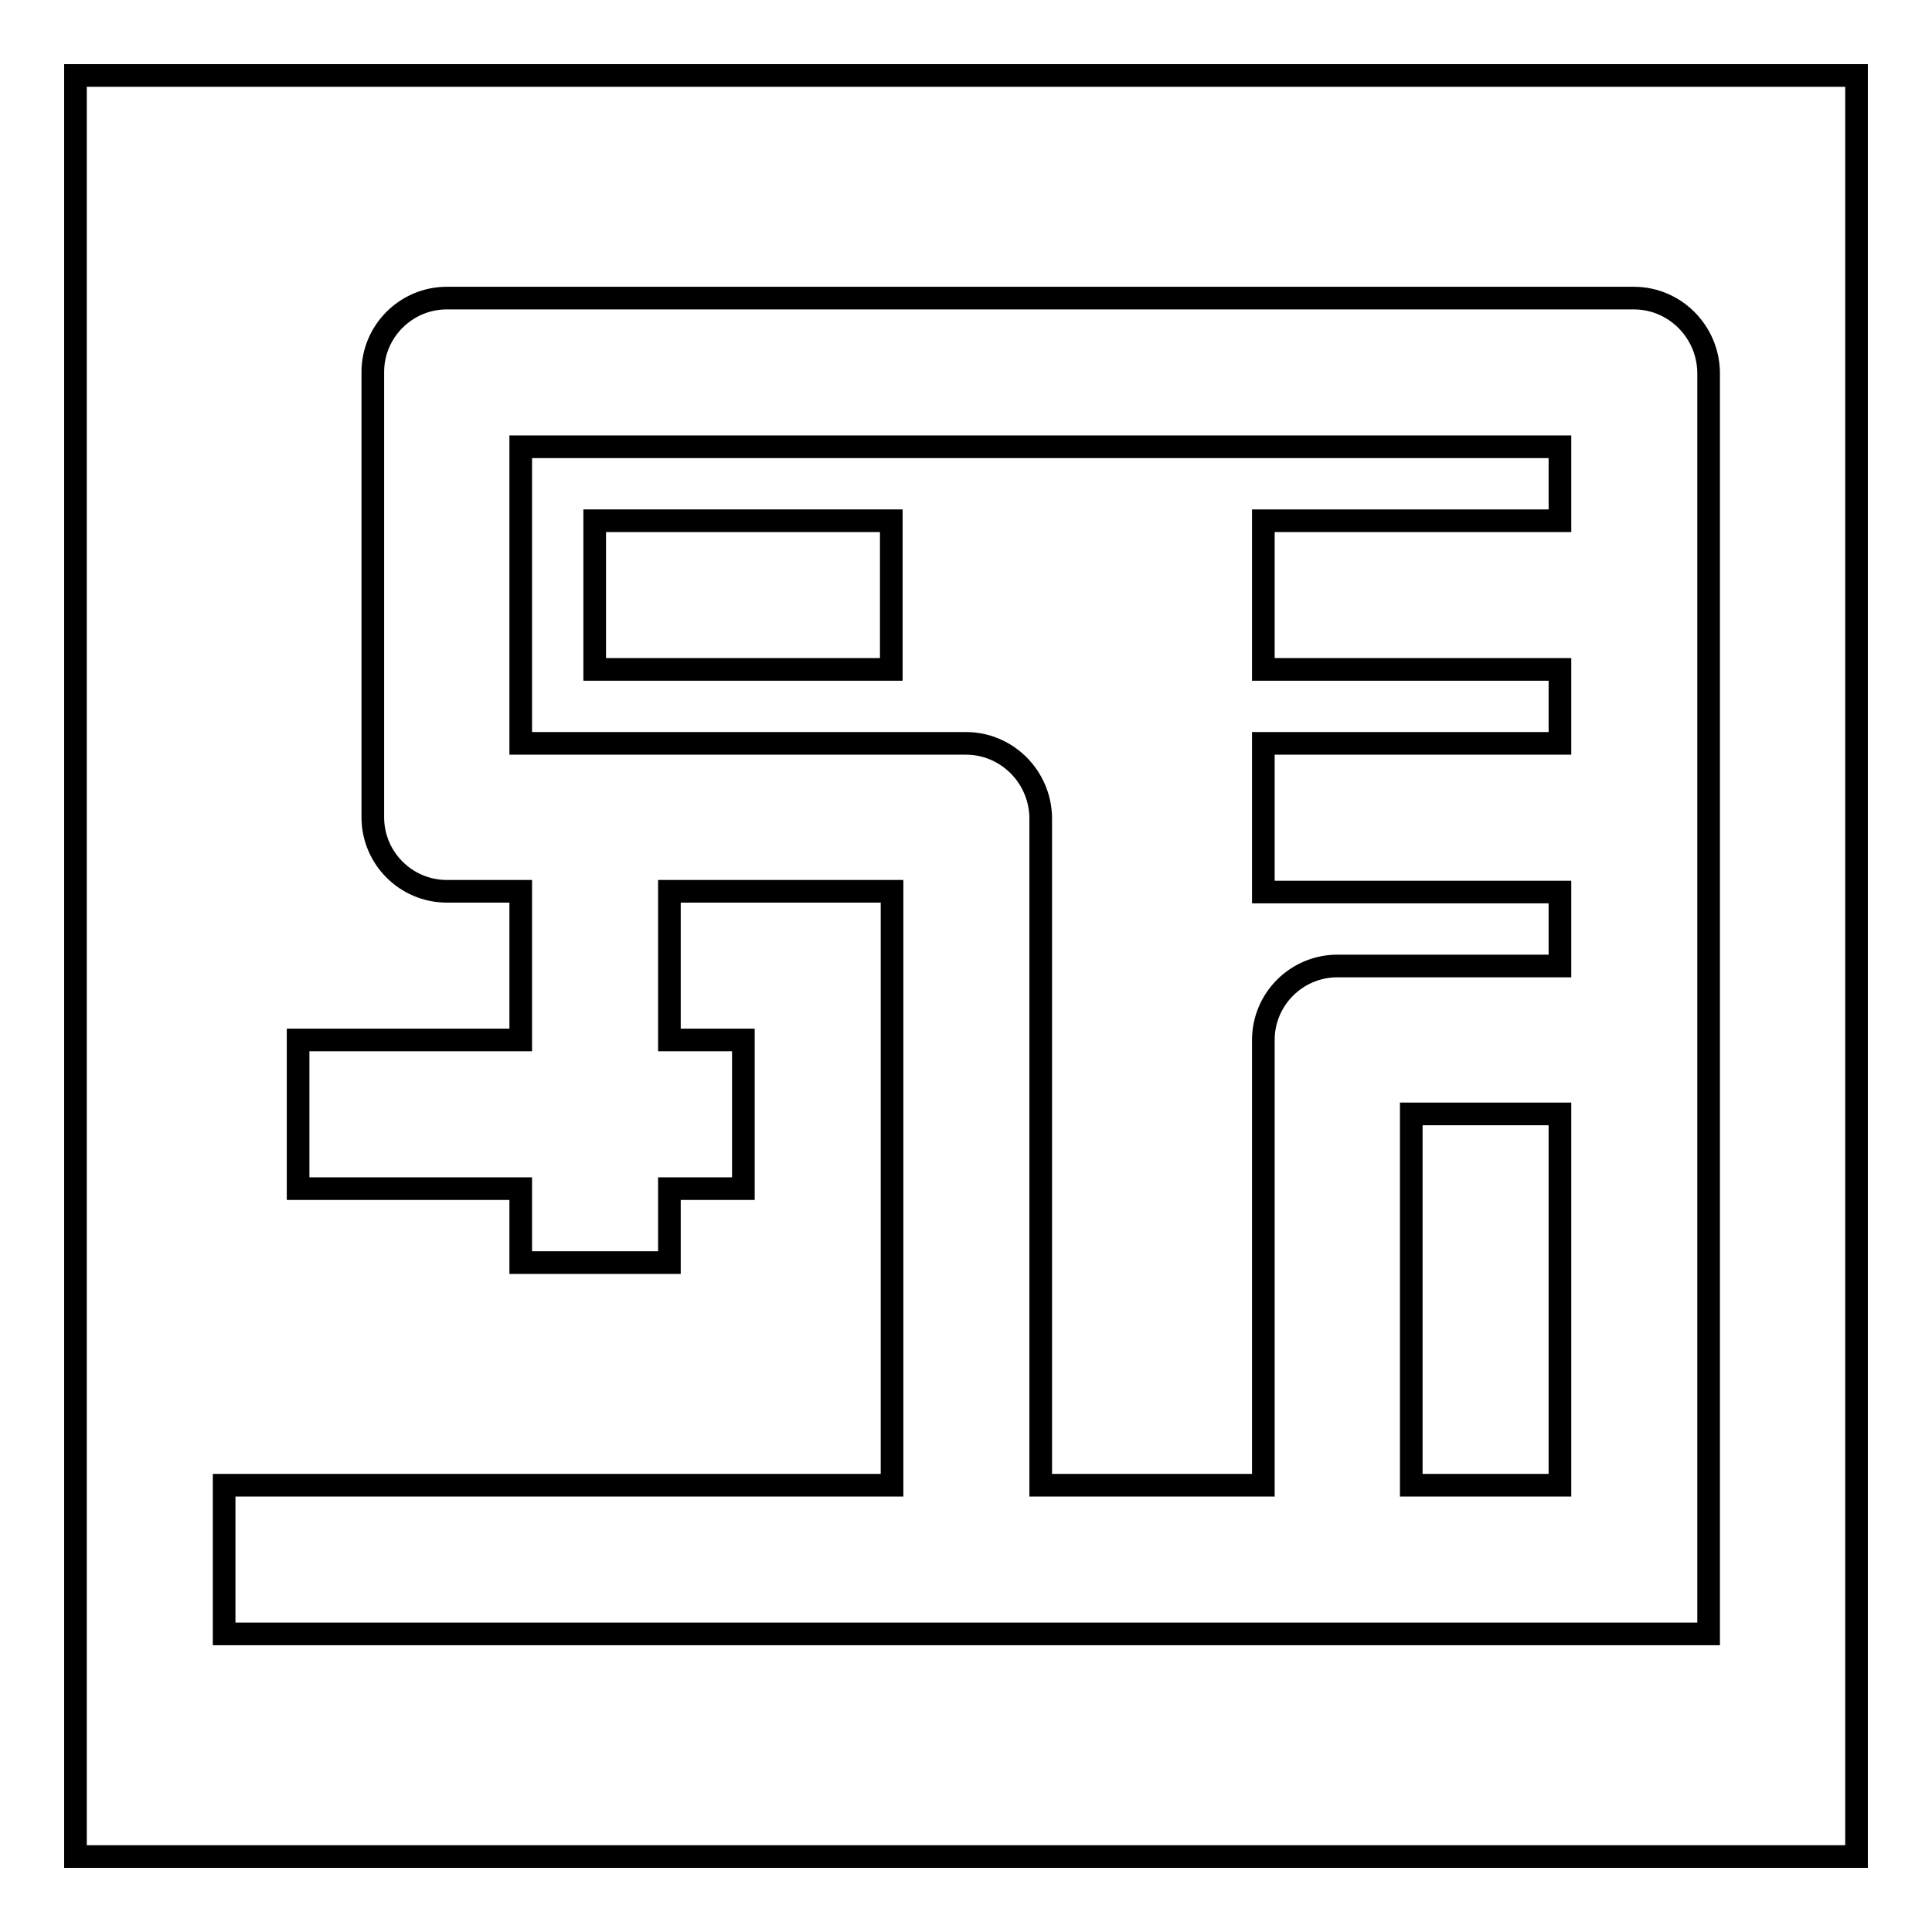 <?xml version="1.0" encoding="utf-8"?>
<!-- Svg Vector Icons : http://www.onlinewebfonts.com/icon -->
<!DOCTYPE svg PUBLIC "-//W3C//DTD SVG 1.1//EN" "http://www.w3.org/Graphics/SVG/1.1/DTD/svg11.dtd">
<svg version="1.1" xmlns="http://www.w3.org/2000/svg" xmlns:xlink="http://www.w3.org/1999/xlink" x="0px" y="0px" viewBox="0 0 256 256" enable-background="new 0 0 256 256" xml:space="preserve">
<g><g><path stroke-width="3" fill-opacity="0" stroke="#000000"  d="M10,10h236v236H10V10z"/><path stroke-width="3" fill-opacity="0" stroke="#000000"  d="M216.5,39.5H59.2c-5.4,0-9.8,4.4-9.8,9.8v59c0,5.4,4.4,9.8,9.8,9.8H69v19.7H39.5v19.7H69v9.8h19.7v-9.8h9.8v-19.7h-9.8v-19.7h29.5v78.7H29.7v19.7h196.7V49.3C226.3,43.9,221.9,39.5,216.5,39.5z M128,98.5H69V59.2h137.7V69h-39.3v19.7h39.3v9.8h-39.3v19.7h39.3v9.8h-29.5c-5.4,0-9.8,4.4-9.8,9.8v59h-29.5v-88.5C137.8,102.9,133.4,98.5,128,98.5z M187,196.8v-49.2h19.7v49.2H187z"/><path stroke-width="3" fill-opacity="0" stroke="#000000"  d="M78.8,69h39.3v19.7H78.8V69L78.8,69z"/></g></g>
</svg>